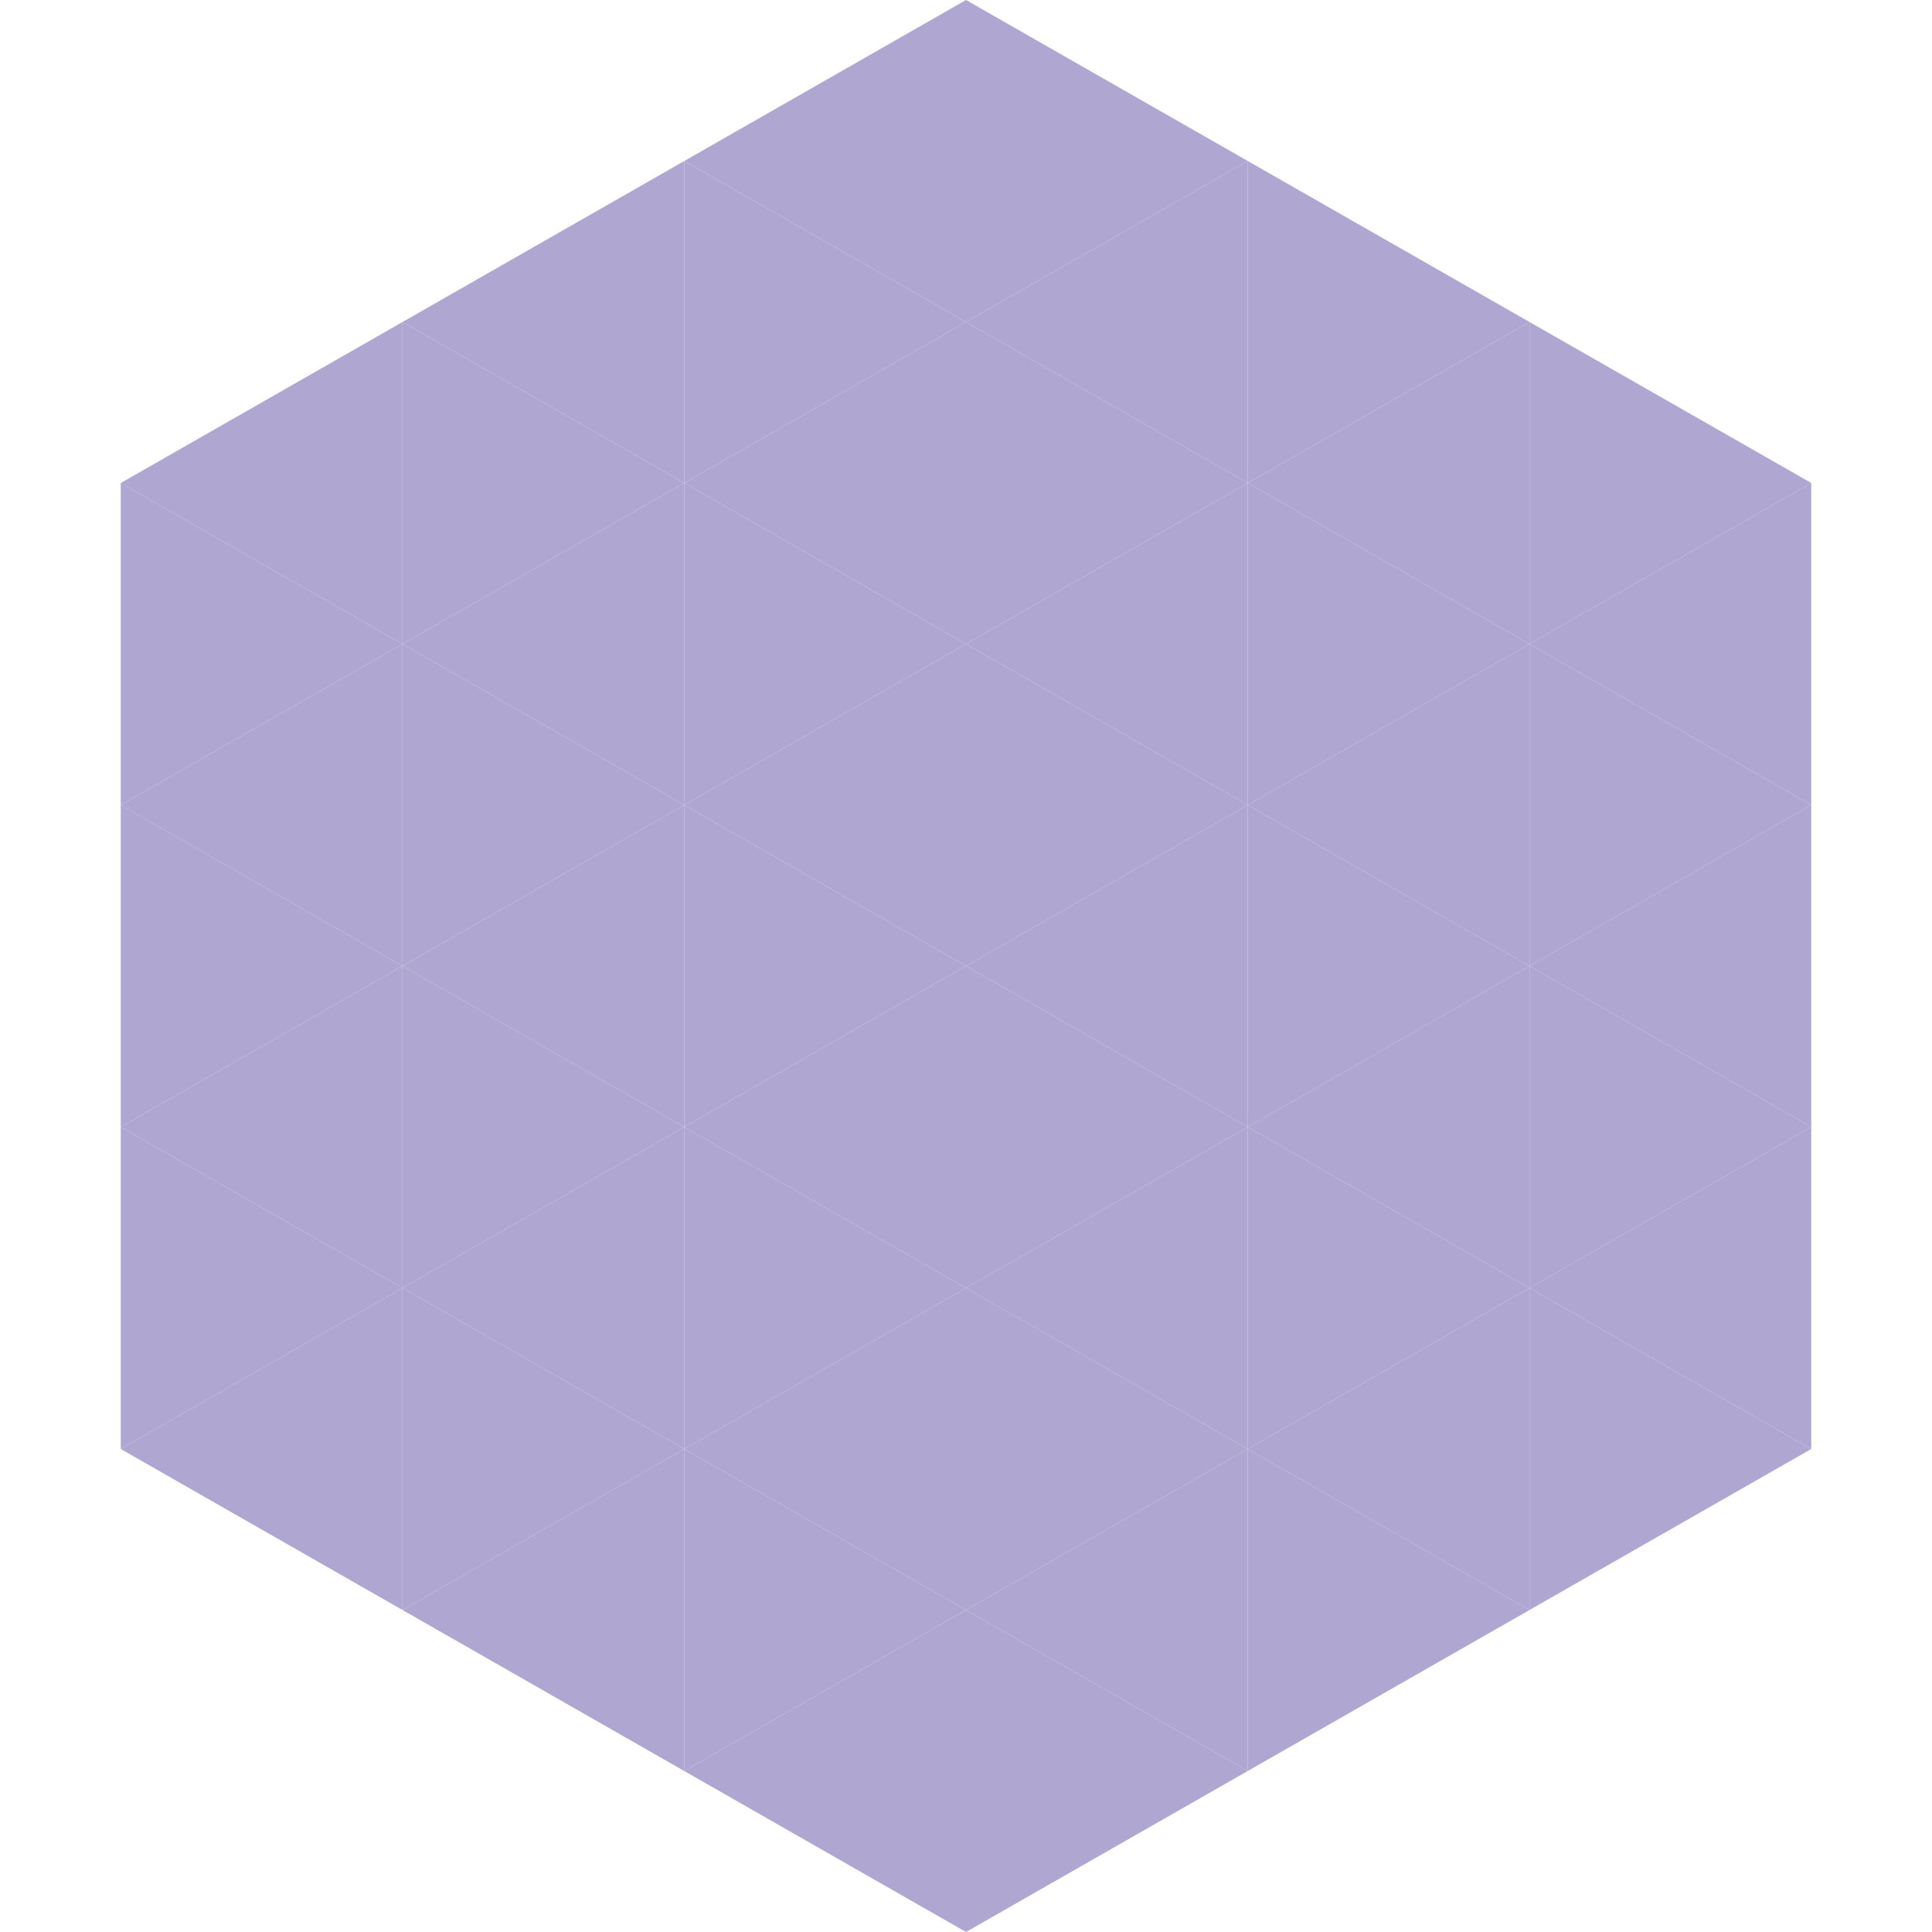 <?xml version="1.0"?>
<!-- Generated by SVGo -->
<svg width="240" height="240"
     xmlns="http://www.w3.org/2000/svg"
     xmlns:xlink="http://www.w3.org/1999/xlink">
<polygon points="50,40 15,60 50,80" style="fill:rgb(176,166,210)" />
<polygon points="190,40 225,60 190,80" style="fill:rgb(176,166,210)" />
<polygon points="15,60 50,80 15,100" style="fill:rgb(176,166,210)" />
<polygon points="225,60 190,80 225,100" style="fill:rgb(176,166,210)" />
<polygon points="50,80 15,100 50,120" style="fill:rgb(176,166,210)" />
<polygon points="190,80 225,100 190,120" style="fill:rgb(176,166,210)" />
<polygon points="15,100 50,120 15,140" style="fill:rgb(176,166,210)" />
<polygon points="225,100 190,120 225,140" style="fill:rgb(176,166,210)" />
<polygon points="50,120 15,140 50,160" style="fill:rgb(176,166,210)" />
<polygon points="190,120 225,140 190,160" style="fill:rgb(176,166,210)" />
<polygon points="15,140 50,160 15,180" style="fill:rgb(176,166,210)" />
<polygon points="225,140 190,160 225,180" style="fill:rgb(176,166,210)" />
<polygon points="50,160 15,180 50,200" style="fill:rgb(176,166,210)" />
<polygon points="190,160 225,180 190,200" style="fill:rgb(176,166,210)" />
<polygon points="15,180 50,200 15,220" style="fill:rgb(255,255,255); fill-opacity:0" />
<polygon points="225,180 190,200 225,220" style="fill:rgb(255,255,255); fill-opacity:0" />
<polygon points="50,0 85,20 50,40" style="fill:rgb(255,255,255); fill-opacity:0" />
<polygon points="190,0 155,20 190,40" style="fill:rgb(255,255,255); fill-opacity:0" />
<polygon points="85,20 50,40 85,60" style="fill:rgb(176,166,210)" />
<polygon points="155,20 190,40 155,60" style="fill:rgb(176,166,210)" />
<polygon points="50,40 85,60 50,80" style="fill:rgb(176,166,210)" />
<polygon points="190,40 155,60 190,80" style="fill:rgb(176,166,210)" />
<polygon points="85,60 50,80 85,100" style="fill:rgb(176,166,210)" />
<polygon points="155,60 190,80 155,100" style="fill:rgb(176,166,210)" />
<polygon points="50,80 85,100 50,120" style="fill:rgb(176,166,210)" />
<polygon points="190,80 155,100 190,120" style="fill:rgb(176,166,210)" />
<polygon points="85,100 50,120 85,140" style="fill:rgb(176,166,210)" />
<polygon points="155,100 190,120 155,140" style="fill:rgb(176,166,210)" />
<polygon points="50,120 85,140 50,160" style="fill:rgb(176,166,210)" />
<polygon points="190,120 155,140 190,160" style="fill:rgb(176,166,210)" />
<polygon points="85,140 50,160 85,180" style="fill:rgb(176,166,210)" />
<polygon points="155,140 190,160 155,180" style="fill:rgb(176,166,210)" />
<polygon points="50,160 85,180 50,200" style="fill:rgb(176,166,210)" />
<polygon points="190,160 155,180 190,200" style="fill:rgb(176,166,210)" />
<polygon points="85,180 50,200 85,220" style="fill:rgb(176,166,210)" />
<polygon points="155,180 190,200 155,220" style="fill:rgb(176,166,210)" />
<polygon points="120,0 85,20 120,40" style="fill:rgb(176,166,210)" />
<polygon points="120,0 155,20 120,40" style="fill:rgb(176,166,210)" />
<polygon points="85,20 120,40 85,60" style="fill:rgb(176,166,210)" />
<polygon points="155,20 120,40 155,60" style="fill:rgb(176,166,210)" />
<polygon points="120,40 85,60 120,80" style="fill:rgb(176,166,210)" />
<polygon points="120,40 155,60 120,80" style="fill:rgb(176,166,210)" />
<polygon points="85,60 120,80 85,100" style="fill:rgb(176,166,210)" />
<polygon points="155,60 120,80 155,100" style="fill:rgb(176,166,210)" />
<polygon points="120,80 85,100 120,120" style="fill:rgb(176,166,210)" />
<polygon points="120,80 155,100 120,120" style="fill:rgb(176,166,210)" />
<polygon points="85,100 120,120 85,140" style="fill:rgb(176,166,210)" />
<polygon points="155,100 120,120 155,140" style="fill:rgb(176,166,210)" />
<polygon points="120,120 85,140 120,160" style="fill:rgb(176,166,210)" />
<polygon points="120,120 155,140 120,160" style="fill:rgb(176,166,210)" />
<polygon points="85,140 120,160 85,180" style="fill:rgb(176,166,210)" />
<polygon points="155,140 120,160 155,180" style="fill:rgb(176,166,210)" />
<polygon points="120,160 85,180 120,200" style="fill:rgb(176,166,210)" />
<polygon points="120,160 155,180 120,200" style="fill:rgb(176,166,210)" />
<polygon points="85,180 120,200 85,220" style="fill:rgb(176,166,210)" />
<polygon points="155,180 120,200 155,220" style="fill:rgb(176,166,210)" />
<polygon points="120,200 85,220 120,240" style="fill:rgb(176,166,210)" />
<polygon points="120,200 155,220 120,240" style="fill:rgb(176,166,210)" />
<polygon points="85,220 120,240 85,260" style="fill:rgb(255,255,255); fill-opacity:0" />
<polygon points="155,220 120,240 155,260" style="fill:rgb(255,255,255); fill-opacity:0" />
</svg>
